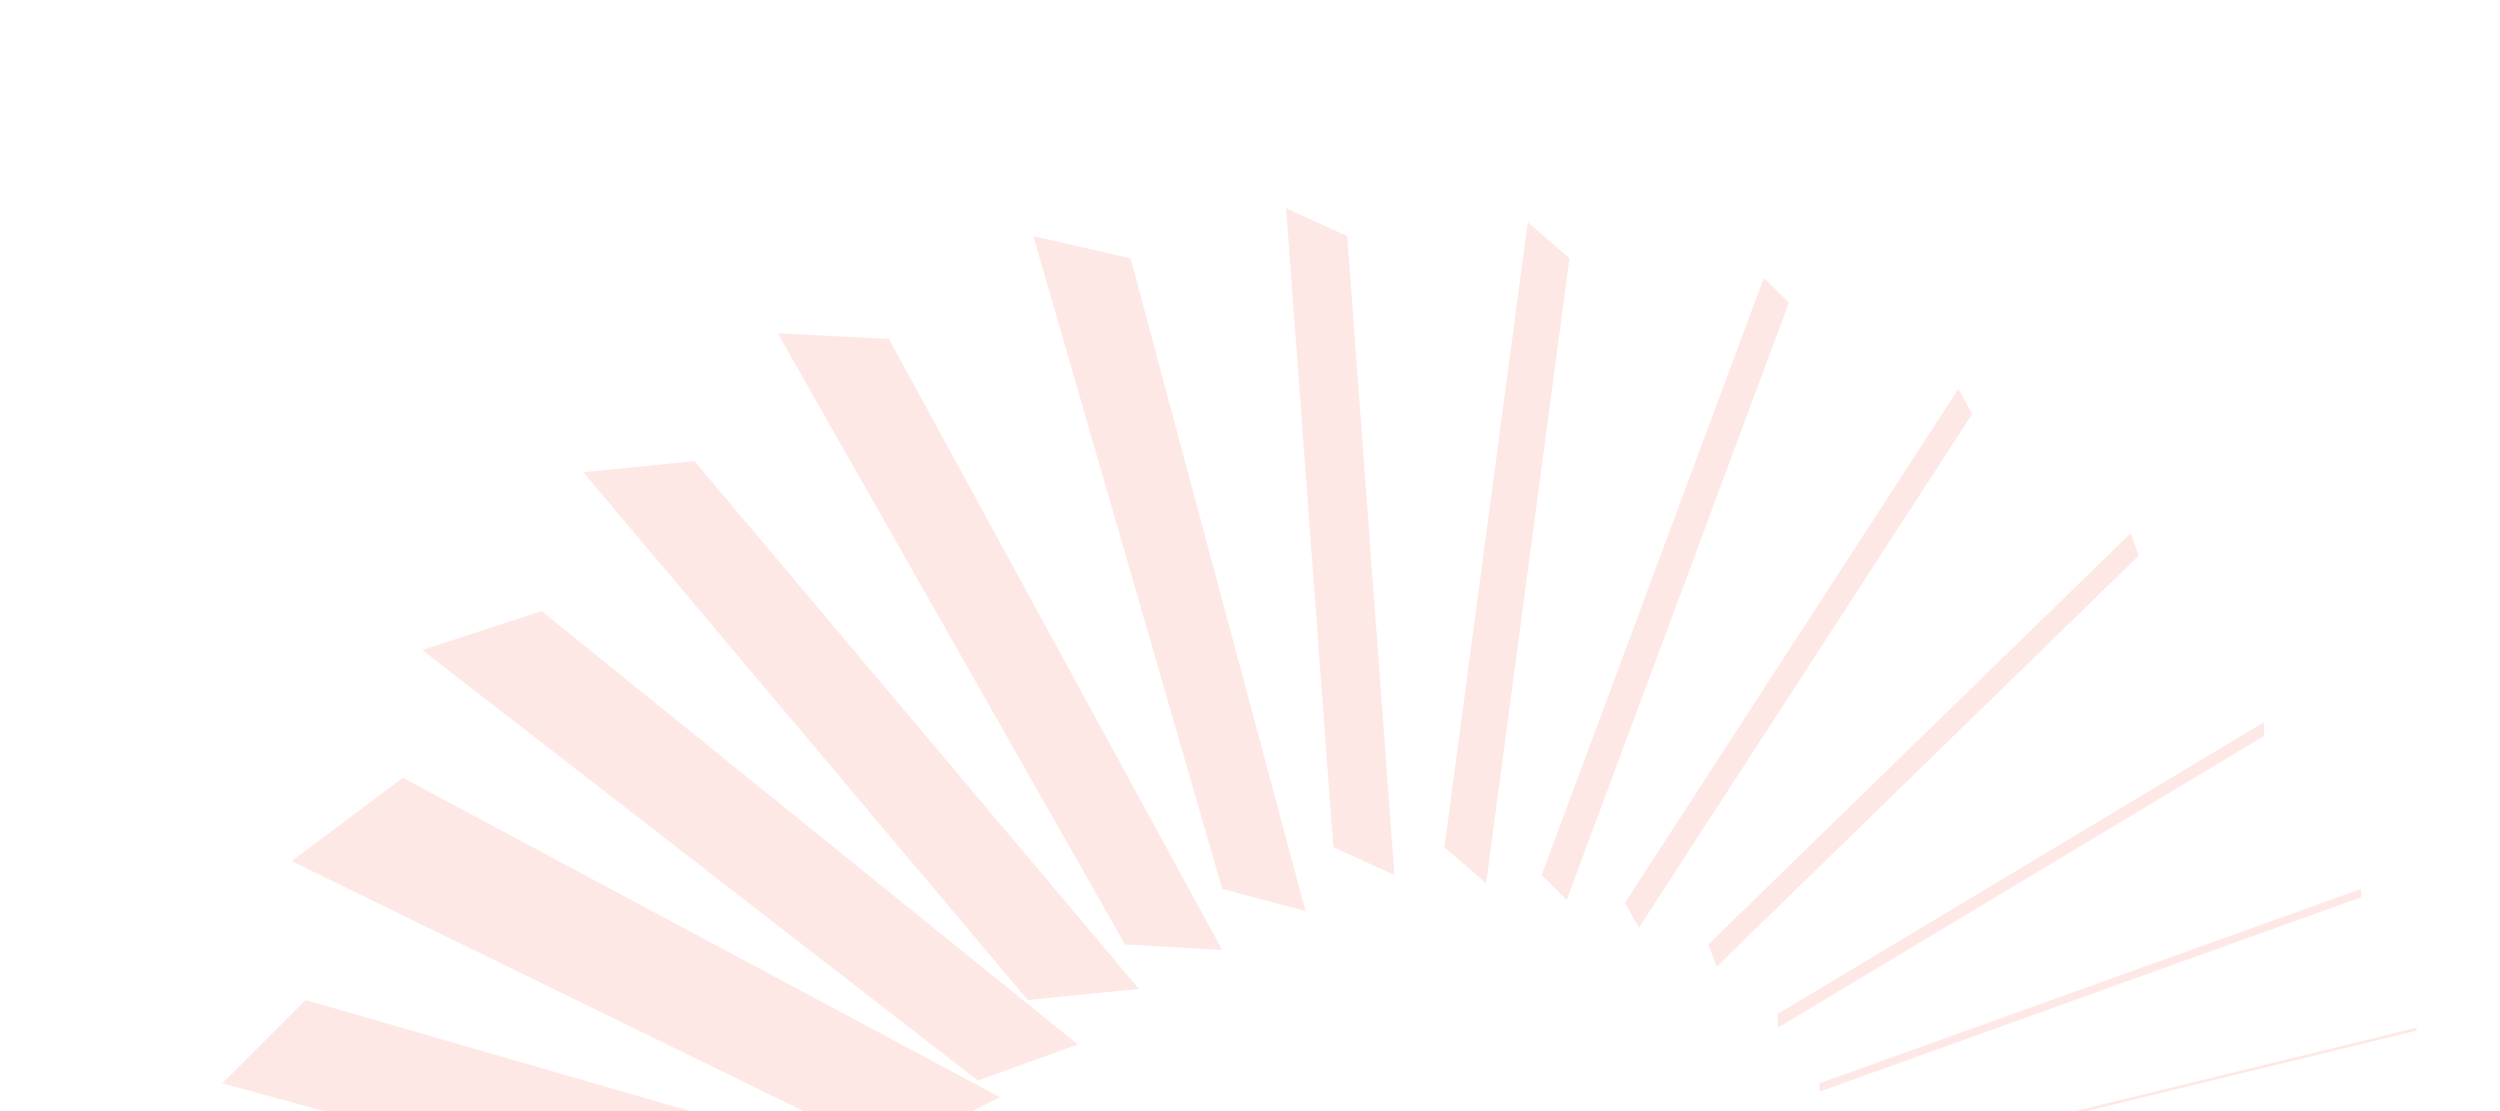 <svg viewBox="0 0 900 400" xmlns="http://www.w3.org/2000/svg">
    <g opacity="0.15">
        <polygon points="80,390 300,450 335,425 110,360" fill="#fa6450" />
        <polygon points="105,310 320,415 360,395 145,280" fill="#fa6450" />
        <polygon points="152,234 352,389 388,376 195,220" fill="#fa6450" />
        <polygon points="210,170 370,360 410,356 250,166" fill="#fa6450" />
        <polygon points="280,120 405,340 440,342 320,122" fill="#fa6450" />
        <polygon points="372,85 440,320 470,328 407,93" fill="#fa6450" />
        <polygon points="463,75 480,305 502,315 485,85" fill="#fa6450" />
        <polygon points="550,80 520,305 535,318 565,93" fill="#fa6450" />
        <polygon points="635,100 555,315 564,324 644,109" fill="#fa6450" />
        <polygon points="705,140 585,325 590,334 710,149" fill="#fa6450" />
        <polygon points="767,192 615,340 618,348 770,200" fill="#fa6450" />
        <polygon points="815,260 640,365 640,370 815,265" fill="#fa6450" />
        <polygon points="850,320 655,390 655,393 850,323" fill="#fa6450" />
        <polygon points="870,370 665,420 665,421 870,371" fill="#fa6450" />
    </g>
</svg> 
